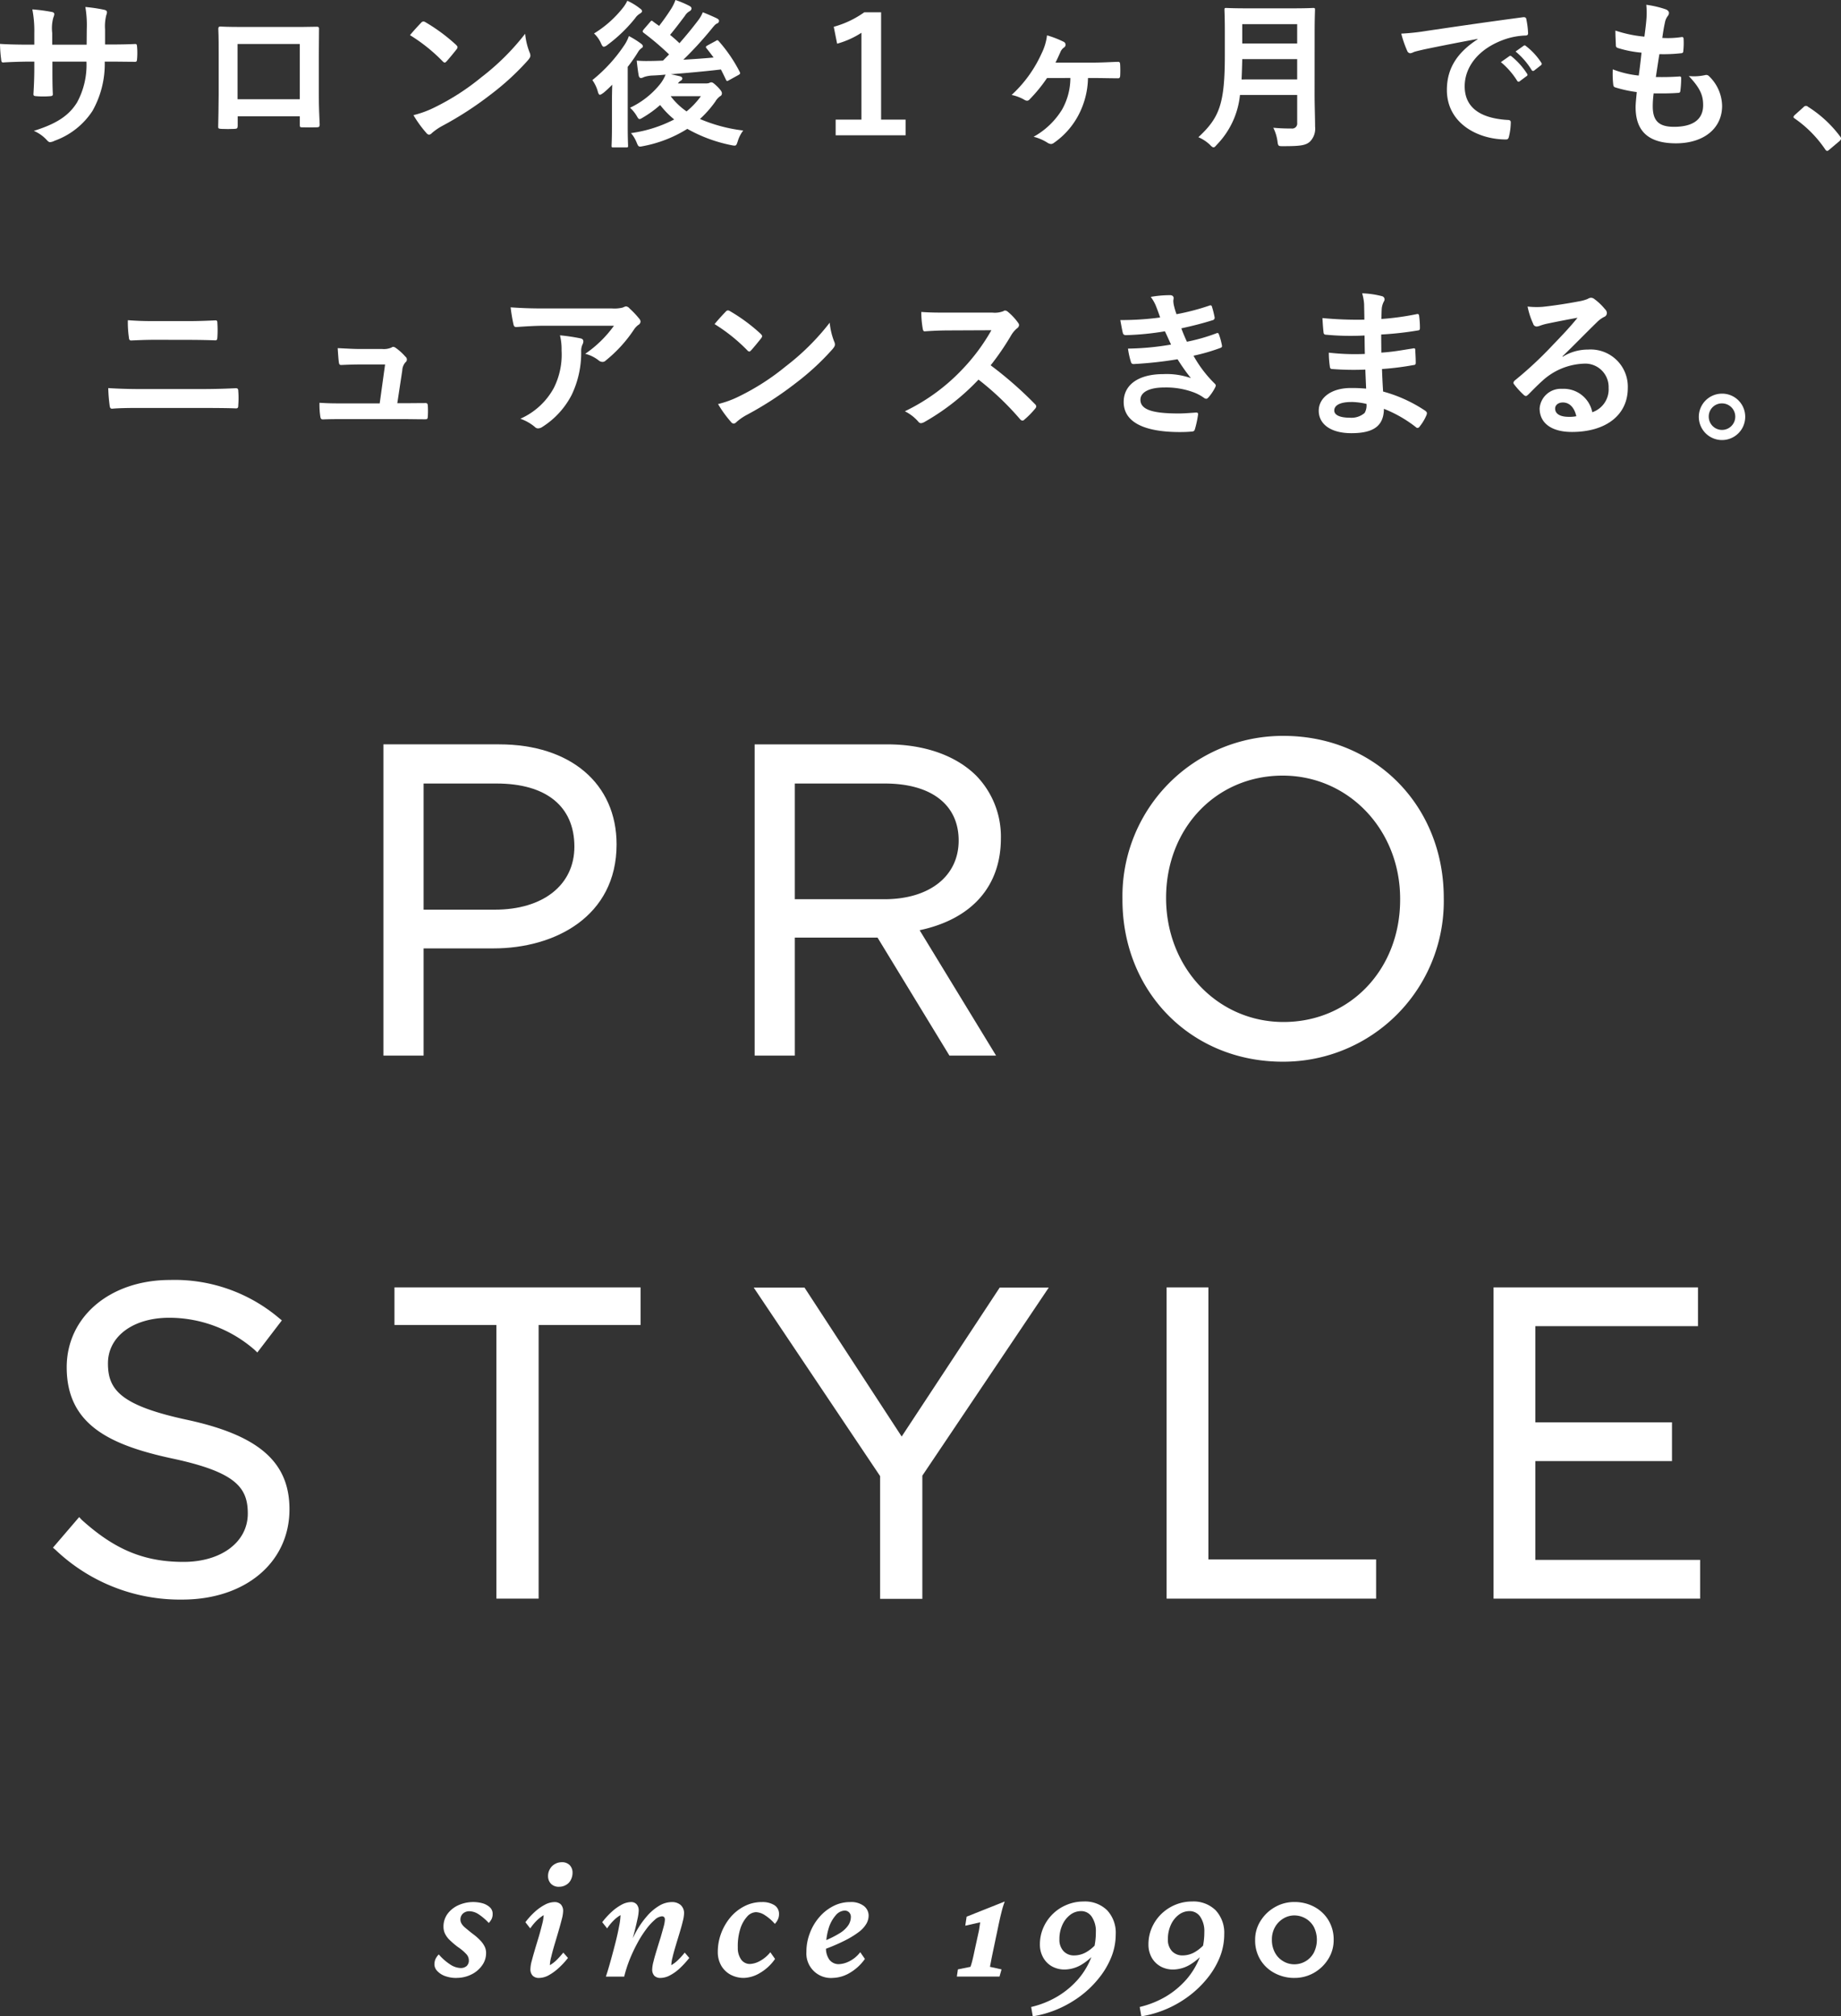 <svg xmlns="http://www.w3.org/2000/svg" width="239.551" height="262.308" viewBox="0 0 239.551 262.308">
  <rect x="0" y="0" width="239.551" height="262.308" fill="#333333" stroke="none"/>
  <g id="txt_logo_wh" transform="translate(119.775 131.154)">
    <g id="グループ_340" data-name="グループ 340" transform="translate(-119.775 -131.154)">
      <g id="グループ_335" data-name="グループ 335">
        <path id="パス_1708" data-name="パス 1708" d="M14.4,4.993c1.022,0,2.188-.016,3.146-.064.256-.016.264.1.287.335a9.43,9.43,0,0,1,0,1.645c-.024.271-.056.359-.351.335-.7,0-1.98-.024-3-.024h-.854a12.418,12.418,0,0,1-1.6,6.42,9.85,9.85,0,0,1-4.919,3.873,1.635,1.635,0,0,1-.591.184c-.12,0-.224-.056-.383-.224A4.878,4.878,0,0,0,4.4,16.228c2.954-.918,4.559-1.98,5.621-3.689a10.211,10.211,0,0,0,1.23-5.318H6.819v.751c0,1.23,0,2.356.056,3.458.016.232-.12.271-.359.287a11.047,11.047,0,0,1-1.781,0c-.271-.016-.4-.056-.383-.287.064-1.078.112-2.1.112-3.41v-.8H3.833c-1.126,0-2.787.064-3.434.112-.176,0-.232-.128-.248-.4A17.106,17.106,0,0,1,0,4.913c.87.064,2.228.1,3.833.1h.631V3.492A14.585,14.585,0,0,0,4.208.425,23.013,23.013,0,0,1,6.755.761c.224.04.311.152.311.287a1.427,1.427,0,0,1-.128.447,5.251,5.251,0,0,0-.144,2V5.017h4.48l.016-2.044A13.9,13.9,0,0,0,11.107.114a20.391,20.391,0,0,1,2.435.359c.287.064.375.168.375.327a1.061,1.061,0,0,1-.088.375,5.921,5.921,0,0,0-.16,1.845V4.993Z" transform="translate(0 0.796)" fill="#fff"/>
        <path id="パス_1709" data-name="パス 1709" d="M6.1,12.1v1.23c0,.351-.088.4-.463.415-.519.024-1.118.024-1.645,0-.359-.016-.455-.064-.431-.311.016-1.086.064-2.563.064-4.144V4.178c0-1.118.008-2.244-.048-3.45,0-.216.08-.3.232-.3,1.1.056,2.332.056,3.729.056h4.959c1.357,0,2.938,0,3.913-.032.232,0,.3.1.271.407,0,1.022-.024,2.148-.024,3.378V9.225c0,1.813.064,2.835.112,3.953,0,.3-.112.359-.4.359-.623.016-1.294.016-1.916,0-.248,0-.271-.048-.271-.335V12.1Zm8.081-9.4h-8.1V9.887h8.1Z" transform="translate(24.829 3.025)" fill="#fff"/>
        <path id="パス_1710" data-name="パス 1710" d="M8.134.51A.4.4,0,0,1,8.422.35a.533.533,0,0,1,.279.1A22.94,22.94,0,0,1,12.686,3.4c.12.128.184.216.184.3a.538.538,0,0,1-.128.271c-.319.407-1.006,1.246-1.294,1.557-.1.1-.16.168-.248.168s-.168-.064-.271-.168a22.136,22.136,0,0,0-4.248-3.4C7.136,1.572,7.735.925,8.134.51ZM9.955,11.489a30.893,30.893,0,0,0,6-3.873,31.222,31.222,0,0,0,5.709-5.669,8.93,8.93,0,0,0,.583,2.435,1.057,1.057,0,0,1,.1.4c0,.192-.1.351-.327.623a33.77,33.77,0,0,1-4.8,4.416,44.318,44.318,0,0,1-6.292,4.088,7.537,7.537,0,0,0-1.4.958.564.564,0,0,1-.375.208.542.542,0,0,1-.351-.232,14.887,14.887,0,0,1-1.669-2.308A13.107,13.107,0,0,0,9.955,11.489Z" transform="translate(46.667 2.445)" fill="#fff"/>
        <path id="パス_1711" data-name="パス 1711" d="M12.2,13.335c0-.647.016-1.541.04-2.316-.375.375-.751.735-1.126,1.046-.232.16-.375.264-.487.264-.1,0-.184-.128-.264-.415a4.647,4.647,0,0,0-.711-1.493,20.2,20.2,0,0,0,4.216-4.631,4.87,4.87,0,0,0,.535-1.1,11.5,11.5,0,0,1,1.541.958c.192.144.272.224.272.375a.236.236,0,0,1-.144.224,1.6,1.6,0,0,0-.463.5A20.359,20.359,0,0,1,14.252,8.7v7.69c0,1.669.048,2.459.048,2.563,0,.208-.024.224-.232.224H12.36c-.184,0-.208-.016-.208-.224,0-.128.048-.894.048-2.563ZM15.825,1.086c.184.12.287.224.287.375,0,.136-.128.224-.335.351a1.976,1.976,0,0,0-.559.559,19.3,19.3,0,0,1-3.585,3.458,1.059,1.059,0,0,1-.479.256c-.152,0-.248-.152-.4-.5a3.814,3.814,0,0,0-.886-1.23,14.22,14.22,0,0,0,3.721-3.29A4.544,4.544,0,0,0,14.2.1,7.688,7.688,0,0,1,15.825,1.086Zm9.869,4.248c.232-.152.271-.128.4.016a19.251,19.251,0,0,1,2.731,4c.1.208.064.271-.152.4l-1.246.687c-.248.144-.287.144-.4-.08-.208-.447-.415-.878-.647-1.318-2.084.248-4.472.455-6.516.623.431.088.791.168,1.142.248.232.064.351.152.351.3,0,.128-.08.232-.248.311a1.29,1.29,0,0,0-.327.335H24.4a1.526,1.526,0,0,0,.447-.056.556.556,0,0,1,.287-.088c.16,0,.311.1.83.6.463.487.543.647.543.838a.382.382,0,0,1-.232.367,2.213,2.213,0,0,0-.623.695,14.085,14.085,0,0,1-2,2.268,20.557,20.557,0,0,0,5.629,1.5,4.342,4.342,0,0,0-.711,1.4c-.208.623-.208.623-.854.5a19.312,19.312,0,0,1-5.709-2.116A16.61,16.61,0,0,1,16.3,19c-.623.128-.647.128-.894-.479a4.413,4.413,0,0,0-.727-1.206A17.249,17.249,0,0,0,20.3,15.539a11.991,11.991,0,0,1-1.829-1.876,13.942,13.942,0,0,1-2.2,1.6c-.248.152-.367.224-.471.224-.152,0-.224-.136-.415-.471a4.8,4.8,0,0,0-.83-1,11.043,11.043,0,0,0,3.953-3.13,4.925,4.925,0,0,0,.671-1.182c-.607.064-1.174.1-1.669.12a4.033,4.033,0,0,0-1.126.192,1.077,1.077,0,0,1-.4.136c-.184,0-.271-.16-.311-.367-.1-.607-.184-1.254-.248-1.9a14.405,14.405,0,0,0,1.645.048c.583,0,1.174-.024,1.773-.048l.791-.806A35.48,35.48,0,0,0,16.32,4.264c-.08-.064-.12-.12-.12-.184s.04-.128.136-.256l.838-.974c.168-.208.208-.184.375-.056.248.2.519.383.791.575.479-.623,1-1.333,1.581-2.244A5.908,5.908,0,0,0,20.465,0a12.619,12.619,0,0,1,1.813.767c.192.1.279.208.279.359a.464.464,0,0,1-.256.335,1.616,1.616,0,0,0-.607.6c-.647.854-1.27,1.693-1.932,2.475.439.359.846.711,1.222,1.086.862-.982,1.629-1.916,2.34-2.851a4.72,4.72,0,0,0,.7-1.174c.695.271,1.318.551,1.8.775.232.128.311.208.311.359a.377.377,0,0,1-.264.327c-.2.088-.359.271-.735.735a46.651,46.651,0,0,1-3.649,3.977c1.333-.08,2.651-.168,3.937-.287-.287-.4-.6-.8-.91-1.19-.152-.168-.112-.256.12-.383Zm-5.853,7.179a9.023,9.023,0,0,0,2.068,1.98,10.483,10.483,0,0,0,1.868-1.98Z" transform="translate(67.426)" fill="#fff"/>
        <path id="パス_1712" data-name="パス 1712" d="M19.75,14.166h3.186V16.2h-9.1V14.166h3.354V2.867a11.391,11.391,0,0,1-3.162,1.421l-.439-2.2A12.607,12.607,0,0,0,17.563.2H19.75Z" transform="translate(94.899 1.397)" fill="#fff"/>
        <path id="パス_1713" data-name="パス 1713" d="M21.092,6.126a19.664,19.664,0,0,1-2.252,2.763.492.492,0,0,1-.335.192.832.832,0,0,1-.4-.144,5.608,5.608,0,0,0-1.621-.607,16.605,16.605,0,0,0,3.9-5.4A7.31,7.31,0,0,0,21.092.576a13.1,13.1,0,0,1,2.164.838.418.418,0,0,1,.04.743,1.339,1.339,0,0,0-.479.631c-.208.455-.407.918-.623,1.333h4.911c1.07,0,2.156-.064,3.218-.1.224,0,.272.088.287.415a13.441,13.441,0,0,1,0,1.389c-.016.279-.128.359-.327.335-1.006,0-2.092-.032-2.962-.032h-.9a10.753,10.753,0,0,1-1.286,4.911,10.128,10.128,0,0,1-3.146,3.521.684.684,0,0,1-.375.152,1.03,1.03,0,0,1-.439-.152,6.173,6.173,0,0,0-1.829-.791,10.061,10.061,0,0,0,3.705-3.545,8.408,8.408,0,0,0,1.078-4.1Z" transform="translate(115.148 4.023)" fill="#fff"/>
        <path id="パス_1714" data-name="パス 1714" d="M34.652,11.4c0,1.437.064,3.018.064,4.16a2.391,2.391,0,0,1-.663,1.948c-.551.5-1.254.6-3.465.6-.639,0-.687.024-.767-.647a5.628,5.628,0,0,0-.543-1.749c.894.08,1.557.1,2.38.1a.65.65,0,0,0,.727-.727V11.445H24.942A10.839,10.839,0,0,1,21.947,17.9c-.208.24-.311.359-.439.359s-.256-.1-.479-.335a5.017,5.017,0,0,0-1.5-.982c2.747-2.555,3.442-4.328,3.442-10.668V3.22c0-1.773-.048-2.715-.048-2.843,0-.224.024-.248.232-.248.144,0,.83.048,2.771.048h5.8c1.932,0,2.6-.048,2.739-.048.216,0,.24.024.24.248,0,.128-.048,1.07-.048,2.843Zm-2.268-1.98V6.782H25.237c-.024.974-.048,1.845-.088,2.643ZM25.237,2.238V4.753h7.147V2.238Z" transform="translate(136.404 0.908)" fill="#fff"/>
        <path id="パス_1715" data-name="パス 1715" d="M32.775,3.106c-2.539.471-4.775.91-7,1.373-.783.184-1,.232-1.31.335a1.33,1.33,0,0,1-.463.16.471.471,0,0,1-.391-.311,14.236,14.236,0,0,1-.775-2.244,29.6,29.6,0,0,0,3.314-.359C28.711,1.685,33.3,1,38.668.287c.311-.04.423.088.439.24a11.192,11.192,0,0,1,.232,1.829c0,.248-.12.311-.391.311A9.273,9.273,0,0,0,36.4,3.13c-3.537,1.206-5.31,3.641-5.31,6.14,0,2.683,1.908,4.144,5.542,4.376.335,0,.455.088.455.311a8.019,8.019,0,0,1-.224,1.8c-.064.311-.152.431-.4.431-3.665,0-7.69-2.1-7.69-6.436,0-2.954,1.485-4.959,4-6.6ZM36.9,5.35c.1-.08.184-.064.311.048A9.482,9.482,0,0,1,39.2,7.626a.2.2,0,0,1-.064.327l-.87.647a.216.216,0,0,1-.359-.064,10.133,10.133,0,0,0-2.108-2.411ZM38.756,4c.128-.088.192-.064.311.04a8.618,8.618,0,0,1,1.98,2.148.235.235,0,0,1-.064.367l-.83.647a.218.218,0,0,1-.359-.056,9.539,9.539,0,0,0-2.084-2.4Z" transform="translate(159.496 1.956)" fill="#fff"/>
        <path id="パス_1716" data-name="パス 1716" d="M31.5,13.285c0,1.924.83,2.667,2.763,2.667,2.443,0,3.793-.934,3.793-2.811,0-1.174-.287-2.132-1.868-3.793a6.736,6.736,0,0,0,2.116-.12.5.5,0,0,1,.447.072,5.47,5.47,0,0,1,1.773,3.929c0,2.954-2.419,4.871-6,4.871-3.689,0-5.254-1.669-5.254-4.711,0-.439.064-1.022.152-1.956a16.38,16.38,0,0,1-2.843-.623c-.136-.048-.2-.152-.224-.4A12.042,12.042,0,0,1,26.3,8.478a13.032,13.032,0,0,0,3.378.806c.112-.767.272-2.124.359-2.978a14.358,14.358,0,0,1-3-.583c-.248-.064-.335-.168-.335-.359-.016-.5-.064-1.182-.064-1.932a16.616,16.616,0,0,0,3.777.791c.16-1.214.224-1.773.271-2.4A9.808,9.808,0,0,0,30.658.078a13.046,13.046,0,0,1,2.507.583c.287.1.447.3.447.479a.667.667,0,0,1-.16.4,1.985,1.985,0,0,0-.375.894c-.112.479-.232,1.182-.335,1.956a12.118,12.118,0,0,0,2.563-.12c.144,0,.208.1.208.248a9.162,9.162,0,0,1-.04,1.557c0,.232-.088.3-.335.311a20.1,20.1,0,0,1-2.771.112c-.128.727-.335,2.14-.463,2.978,1.11.016,1.964,0,2.962-.064.271-.048.335.04.335.224a14.025,14.025,0,0,1-.1,1.573c-.024.248-.088.327-.287.327-1.046.08-2.132.08-3.194.064A12.715,12.715,0,0,0,31.5,13.285Z" transform="translate(183.556 0.545)" fill="#fff"/>
        <path id="パス_1717" data-name="パス 1717" d="M30.536,1.885a.428.428,0,0,1,.311-.16.412.412,0,0,1,.271.12,15.525,15.525,0,0,1,4.144,3.817c.128.16.144.224.144.311,0,.1-.04.184-.2.335L33.929,7.386c-.144.12-.232.192-.3.192-.1,0-.184-.048-.287-.208A15.327,15.327,0,0,0,29.41,3.386c-.128-.08-.184-.144-.184-.208s.032-.12.144-.248Z" transform="translate(204.144 12.049)" fill="#fff"/>
        <path id="パス_1718" data-name="パス 1718" d="M6.012,16.635c-1.357,0-2.731.008-3.753.1-.208,0-.271-.12-.311-.4a20.358,20.358,0,0,1-.184-2.284c1.493.1,3,.128,4.312.128h7.578c2.316,0,3.737-.064,4.7-.112.264,0,.327.112.327.375a11.549,11.549,0,0,1,0,1.821c0,.311-.04.431-.311.431-1-.048-3.146-.056-4.567-.056ZM7.928,7.771c-1.318,0-2.228.048-3.186.088-.216,0-.271-.128-.3-.439a14.064,14.064,0,0,1-.128-2.2c1.318.1,2.292.12,3.545.12h4.128c1.6,0,2.851-.056,3.753-.1.16,0,.224.1.224.359a14.341,14.341,0,0,1,0,1.853c-.024.287-.064.391-.271.391-.974-.04-2.308-.064-3.641-.064Z" transform="translate(12.322 36.434)" fill="#fff"/>
        <path id="パス_1719" data-name="パス 1719" d="M16.313,12.981c.822,0,1.741-.016,2.539-.016.351-.024.439.04.455.375a11.938,11.938,0,0,1,0,1.31c-.016.4-.08.423-.391.423-.942,0-1.94-.024-2.9-.024H8.352c-.862,0-1.669,0-2.691.04-.232,0-.311-.1-.351-.415a10.12,10.12,0,0,1-.1-1.749c1.182.08,1.956.08,2.994.08h4.839l.7-5.063H10.388c-.806,0-1.749.04-2.292.064-.248.016-.335-.048-.375-.4-.056-.431-.1-1.1-.144-1.789,1.4.064,2.02.112,2.9.112h2.875a2.517,2.517,0,0,0,1.23-.192.382.382,0,0,1,.224-.088.592.592,0,0,1,.311.128,6.785,6.785,0,0,1,1.27,1.15.455.455,0,0,1,0,.743,1.679,1.679,0,0,0-.407,1.046l-.647,4.264Z" transform="translate(36.364 39.472)" fill="#fff"/>
        <path id="パス_1720" data-name="パス 1720" d="M12.761,7.514c-1.182,0-2.459.08-3.689.168-.248.016-.327-.128-.375-.319a21.909,21.909,0,0,1-.375-2.244c1.421.1,2.571.144,4.24.144H21.5a4.521,4.521,0,0,0,1.429-.12,1.557,1.557,0,0,1,.4-.152.721.721,0,0,1,.479.287A11.558,11.558,0,0,1,25.058,6.6a.628.628,0,0,1,.168.375.544.544,0,0,1-.3.439,2.5,2.5,0,0,0-.559.6A17.786,17.786,0,0,1,20.7,12.034a.58.58,0,0,1-.439.184.8.8,0,0,1-.5-.208,4.685,4.685,0,0,0-1.733-.846,15.083,15.083,0,0,0,3.737-3.649Zm1.166,8.121a9.619,9.619,0,0,0,1.022-4.911,7.527,7.527,0,0,0-.208-1.964,25.343,25.343,0,0,1,2.691.4c.271.064.351.208.351.4a.8.8,0,0,1-.1.367,2.009,2.009,0,0,0-.184.862,12.639,12.639,0,0,1-1.238,5.725,10.767,10.767,0,0,1-3.785,4.144,1.038,1.038,0,0,1-.583.208.553.553,0,0,1-.415-.184,6.026,6.026,0,0,0-1.892-1.07A9.162,9.162,0,0,0,13.926,15.635Z" transform="translate(58.122 34.862)" fill="#fff"/>
        <path id="パス_1721" data-name="パス 1721" d="M13.1,5.217a.4.4,0,0,1,.287-.16.559.559,0,0,1,.271.1,22.676,22.676,0,0,1,3.993,2.954c.12.128.184.216.184.3a.537.537,0,0,1-.128.271c-.319.415-1.006,1.246-1.294,1.557-.1.1-.16.168-.248.168a.412.412,0,0,1-.271-.168,22.446,22.446,0,0,0-4.248-3.4C12.1,6.279,12.7,5.632,13.1,5.217ZM14.918,16.2a30.893,30.893,0,0,0,6-3.873,31.222,31.222,0,0,0,5.709-5.669A9.071,9.071,0,0,0,27.207,9.1a.966.966,0,0,1,.1.391c0,.192-.1.351-.327.623a33.233,33.233,0,0,1-4.791,4.416,44.317,44.317,0,0,1-6.292,4.088,7.225,7.225,0,0,0-1.4.958.563.563,0,0,1-.375.208.525.525,0,0,1-.351-.232A14.887,14.887,0,0,1,12.1,17.242,13.108,13.108,0,0,0,14.918,16.2Z" transform="translate(81.334 35.323)" fill="#fff"/>
        <path id="パス_1722" data-name="パス 1722" d="M26.125,5.33a3.067,3.067,0,0,0,1.445-.192.335.335,0,0,1,.224-.08.649.649,0,0,1,.351.168A7.474,7.474,0,0,1,29.5,6.688a.486.486,0,0,1,.1.264.564.564,0,0,1-.264.423,3.528,3.528,0,0,0-.767.91,33.779,33.779,0,0,1-2.667,3.9,49.578,49.578,0,0,1,5.765,5.047.458.458,0,0,1,.168.287.489.489,0,0,1-.144.311,11.146,11.146,0,0,1-1.4,1.421.342.342,0,0,1-.248.128.422.422,0,0,1-.3-.168,37.152,37.152,0,0,0-5.422-5.166,30,30,0,0,1-6.995,5.494,1.264,1.264,0,0,1-.479.176.453.453,0,0,1-.351-.192,5.655,5.655,0,0,0-1.757-1.357,25.333,25.333,0,0,0,7.338-5.31A25.524,25.524,0,0,0,26,7.622l-5.374.024c-1.078,0-2.164.04-3.29.12-.168.016-.232-.12-.271-.351a12.246,12.246,0,0,1-.184-2.172c1.118.088,2.164.088,3.513.088Z" transform="translate(103.001 35.337)" fill="#fff"/>
        <path id="パス_1723" data-name="パス 1723" d="M22.944,6.366a5.28,5.28,0,0,0-.735-1.334,14.182,14.182,0,0,1,2.523-.224c.287,0,.455.16.455.367,0,.128-.04.279-.04.4a3.148,3.148,0,0,0,.088.623,9.328,9.328,0,0,0,.327,1.086,30.58,30.58,0,0,0,4.248-1.11c.192-.08.3-.056.359.112a12.765,12.765,0,0,1,.351,1.4.322.322,0,0,1-.248.375c-1.4.439-2.667.751-4.08,1.062.184.519.455,1.166.727,1.741a24.112,24.112,0,0,0,3.785-1.078c.216-.1.311-.064.375.12a8.679,8.679,0,0,1,.383,1.381c.04.192.04.287-.168.375a24.744,24.744,0,0,1-3.521,1.022,15.741,15.741,0,0,0,2.731,3.6c.2.192.2.271.1.5a6.191,6.191,0,0,1-.862,1.294c-.12.136-.2.208-.327.208a.581.581,0,0,1-.3-.136,5.822,5.822,0,0,0-1.222-.663,10.254,10.254,0,0,0-3.921-.671c-1.956,0-3.106.615-3.106,1.6,0,1.349,1.773,1.781,4.959,1.781.775,0,1.541-.072,2.292-.12.216,0,.271.1.248.271a13.428,13.428,0,0,1-.407,1.892c-.064.216-.152.3-.439.311-.487.048-.982.064-1.509.064-4.783,0-7.322-1.349-7.322-3.913,0-2.228,1.908-3.625,5.158-3.625a9.561,9.561,0,0,1,3.585.519,25.481,25.481,0,0,1-1.733-2.451,51.828,51.828,0,0,1-5.7.623c-.232,0-.311-.088-.375-.3a10.348,10.348,0,0,1-.375-1.709,35.26,35.26,0,0,0,5.605-.527c-.208-.431-.519-1.142-.8-1.725a36.007,36.007,0,0,1-5.055.5c-.256,0-.375-.088-.423-.3-.064-.224-.208-1-.327-1.661a38.012,38.012,0,0,0,5.182-.335C23.272,7.236,23.144,6.885,22.944,6.366Z" transform="translate(127.526 33.591)" fill="#fff"/>
        <path id="パス_1724" data-name="パス 1724" d="M27.551,14.7a36.6,36.6,0,0,1-4.288-.072c-.232,0-.311-.088-.335-.359a11.88,11.88,0,0,1-.128-1.773,29.654,29.654,0,0,0,4.687.168c-.024-.791-.024-1.6-.04-2.4a34.007,34.007,0,0,1-4.983-.1c-.224,0-.335-.088-.351-.3-.056-.511-.1-1.022-.144-1.868a47.689,47.689,0,0,0,5.454.208c0-.775-.024-1.318-.032-2.028a6.5,6.5,0,0,0-.256-1.4,11.768,11.768,0,0,1,2.619.383.429.429,0,0,1,.24.623,2.479,2.479,0,0,0-.311,1c-.024.415-.024.711-.048,1.333a34.855,34.855,0,0,0,4.559-.623c.248-.064.335,0,.359.248a11.852,11.852,0,0,1,.1,1.525c0,.271-.064.311-.232.335a42.069,42.069,0,0,1-4.807.535c0,.838.016,1.6.016,2.356,1.581-.1,2.587-.311,4.08-.535.256-.064.319-.024.335.16.016.4.064,1.086.064,1.709,0,.208-.08.271-.311.287a36.12,36.12,0,0,1-4.08.511c.032.95.08,1.972.144,2.931a18.585,18.585,0,0,1,5.518,2.523c.208.192.208.256.144.5a6.153,6.153,0,0,1-.91,1.533.327.327,0,0,1-.271.176.312.312,0,0,1-.232-.112,16.617,16.617,0,0,0-4.144-2.372c-.024,2.244-1.373,3.17-4.232,3.17-2.707,0-4.248-1.19-4.248-2.923,0-1.693,1.645-2.954,4.168-2.954.519,0,1.022,0,2,.08C27.615,16.269,27.575,15.407,27.551,14.7Zm-1.8,4.216c-1.517,0-2.244.439-2.244,1.11,0,.535.623.934,2.06.934a2.6,2.6,0,0,0,1.892-.623,1.965,1.965,0,0,0,.24-1.174A9.236,9.236,0,0,0,25.754,18.912Z" transform="translate(150.108 33.381)" fill="#fff"/>
        <path id="パス_1725" data-name="パス 1725" d="M31.062,12.533a6.224,6.224,0,0,1,3.314-.942A4.838,4.838,0,0,1,39.542,16.6c0,3.481-2.811,5.709-7.274,5.709-2.619,0-4.2-1.126-4.2-3.066A2.763,2.763,0,0,1,31,16.7a3.792,3.792,0,0,1,3.921,3.042,3.137,3.137,0,0,0,2.124-3.17,3.042,3.042,0,0,0-3.266-3.146,8.432,8.432,0,0,0-5.334,2.212c-.607.543-1.2,1.15-1.821,1.773-.144.136-.248.224-.351.224a.544.544,0,0,1-.311-.184,10.322,10.322,0,0,1-1.23-1.357c-.128-.168-.064-.311.1-.479a49.753,49.753,0,0,0,4.943-4.607C31.062,9.674,32.044,8.636,33,7.454c-1.254.224-2.731.511-4.024.783a6.316,6.316,0,0,0-.87.256,1.564,1.564,0,0,1-.423.1.476.476,0,0,1-.455-.359A10.061,10.061,0,0,1,26.5,5.993a10.492,10.492,0,0,0,1.94.04c1.27-.128,3.1-.4,4.727-.711a5.509,5.509,0,0,0,1.142-.311,1,1,0,0,1,.4-.16.7.7,0,0,1,.471.16,7.551,7.551,0,0,1,1.4,1.333.715.715,0,0,1,.24.5.547.547,0,0,1-.359.5,3.58,3.58,0,0,0-.918.671c-1.517,1.477-2.915,2.93-4.5,4.456Zm.024,5.941c-.607,0-1,.351-1,.791,0,.639.559,1.078,1.8,1.078a4.472,4.472,0,0,0,.958-.08C32.579,19.12,31.957,18.473,31.086,18.473Z" transform="translate(172.268 33.884)" fill="#fff"/>
        <path id="パス_1726" data-name="パス 1726" d="M33.72,9.415a3.018,3.018,0,1,1-3.018-3A3,3,0,0,1,33.72,9.415Zm-4.743,0A1.725,1.725,0,1,0,30.7,7.683,1.7,1.7,0,0,0,28.977,9.415Z" transform="translate(193.366 44.795)" fill="#fff"/>
      </g>
      <g id="グループ_339" data-name="グループ 339" transform="translate(6.891 95.732)">
        <g id="グループ_336" data-name="グループ 336" transform="translate(0 70.779)">
          <path id="パス_1727" data-name="パス 1727" d="M6.428,25.865H19.692v35.6h5.495v-35.6H38.453V20.974H6.428Z" transform="translate(38.008 -20.01)" fill="#fff"/>
          <path id="パス_1728" data-name="パス 1728" d="M31.533,40.351,18.89,20.977H12.282L28.727,45.5V61.47h5.495V45.44L50.67,20.977H44.287Z" transform="translate(78.902 -19.985)" fill="#fff"/>
          <path id="パス_1729" data-name="パス 1729" d="M24.449,20.974H19.011V61.466H46.27v-5.1H24.449Z" transform="translate(125.898 -20.01)" fill="#fff"/>
          <path id="パス_1730" data-name="パス 1730" d="M29.778,56.423V43.572H47.556V38.529H29.778V26.017h21.16V20.974h-26.6V61.466h26.88V56.423Z" transform="translate(163.112 -20.01)" fill="#fff"/>
          <path id="パス_1731" data-name="パス 1731" d="M17.679,62.431A23.477,23.477,0,0,1,1.222,55.987l-.359-.311L4.273,51.7l.327.351c4.3,3.889,8.137,5.478,13.247,5.478,4.927,0,8.368-2.587,8.368-6.284,0-3.378-1.533-5.414-9.925-7.187C8.105,42.285,2.652,39.586,2.652,32.208c0-6.58,5.653-11.355,13.447-11.355A21.024,21.024,0,0,1,30.28,25.812l.367.3-3.194,4.176-.343-.335a16.9,16.9,0,0,0-11.123-4.184c-4.7,0-7.969,2.435-7.969,5.933,0,3.41,1.6,5.486,10.381,7.362,9.279,2.02,13.239,5.5,13.239,11.626C31.637,57.6,25.9,62.431,17.679,62.431Z" transform="translate(-0.863 -20.853)" fill="#fff"/>
        </g>
        <g id="グループ_337" data-name="グループ 337" transform="translate(49.635 146.525)">
          <path id="パス_1732" data-name="パス 1732" d="M9.962,40.857a4.214,4.214,0,0,1-1.509-.248,2.577,2.577,0,0,1-1.014-.663,1.258,1.258,0,0,1-.359-.862,1.744,1.744,0,0,1,.152-.711,2.193,2.193,0,0,1,.415-.575,6.833,6.833,0,0,0,1.429,1.27,2.646,2.646,0,0,0,1.389.5,1.177,1.177,0,0,0,.806-.256.972.972,0,0,0,.287-.775,1.191,1.191,0,0,0-.287-.735,6.161,6.161,0,0,0-1.134-.966,10.074,10.074,0,0,1-1.11-.95,2.823,2.823,0,0,1-.591-.83,2.11,2.11,0,0,1-.176-.862,2.775,2.775,0,0,1,.519-1.661A3.566,3.566,0,0,1,10.193,31.4a4.684,4.684,0,0,1,3.17-.248,2.4,2.4,0,0,1,.934.519,1.127,1.127,0,0,1,.359.862,1.485,1.485,0,0,1-.128.647,2.217,2.217,0,0,1-.375.527,7.291,7.291,0,0,0-1.326-1.134,2.25,2.25,0,0,0-1.182-.391,1.228,1.228,0,0,0-.854.3,1.054,1.054,0,0,0-.327.791,1.034,1.034,0,0,0,.136.5,2,2,0,0,0,.463.535c.232.192.543.455.95.775a7.326,7.326,0,0,1,1.086.95,3.078,3.078,0,0,1,.543.8,1.856,1.856,0,0,1,.16.783,2.7,2.7,0,0,1-.519,1.613,3.637,3.637,0,0,1-1.405,1.182,4.222,4.222,0,0,1-1.916.439" transform="translate(-7.079 -25.806)" fill="#fff"/>
          <path id="パス_1733" data-name="パス 1733" d="M10.351,45.391a1.136,1.136,0,0,1-.838-.287,1.2,1.2,0,0,1-.3-.91,4.279,4.279,0,0,1,.176-1.03c.112-.455.264-.966.431-1.541s.351-1.15.519-1.725.3-1.1.423-1.581a5.5,5.5,0,0,0,.176-1.094,5.006,5.006,0,0,0-.878.679,6.777,6.777,0,0,0-.87,1.046l-.631-.806a9.454,9.454,0,0,1,1.2-1.326,6.345,6.345,0,0,1,1.333-.95,2.74,2.74,0,0,1,1.222-.343,1.142,1.142,0,0,1,.854.3,1.237,1.237,0,0,1,.3.894,4.52,4.52,0,0,1-.176,1.038c-.112.455-.256.974-.423,1.549s-.343,1.158-.519,1.749-.319,1.118-.431,1.6a4.719,4.719,0,0,0-.176,1.078,4.521,4.521,0,0,0,.886-.679,11.8,11.8,0,0,0,.862-.958l.607.695a9.728,9.728,0,0,1-1.2,1.3,6.63,6.63,0,0,1-1.3.95,2.644,2.644,0,0,1-1.254.351m2.6-11.858a1.379,1.379,0,0,1-1.07-.407,1.409,1.409,0,0,1-.367-.99,1.719,1.719,0,0,1,.232-.894,1.627,1.627,0,0,1,.639-.655,1.742,1.742,0,0,1,.918-.248,1.354,1.354,0,0,1,1.038.391,1.393,1.393,0,0,1,.359.966,2.027,2.027,0,0,1-.216.926,1.517,1.517,0,0,1-.623.663,1.694,1.694,0,0,1-.91.248" transform="translate(3.28 -30.339)" fill="#fff"/>
          <path id="パス_1734" data-name="パス 1734" d="M17.439,40.857a1.119,1.119,0,0,1-.846-.287,1.2,1.2,0,0,1-.271-.846,4.447,4.447,0,0,1,.168-1.006c.1-.439.248-.926.415-1.477s.327-1.078.5-1.613c.152-.535.287-1.006.4-1.429a4.169,4.169,0,0,0,.168-.918c0-.3-.136-.439-.4-.439a1.579,1.579,0,0,0-.934.471,7.364,7.364,0,0,0-1.126,1.246,13.687,13.687,0,0,0-1.126,1.781,20.786,20.786,0,0,0-1,2.124,16.976,16.976,0,0,0-.711,2.22h-2.38c.224-.679.439-1.413.655-2.2s.423-1.549.615-2.316.343-1.453.455-2.076a7.934,7.934,0,0,0,.176-1.405,4.257,4.257,0,0,0-.878.679,6.339,6.339,0,0,0-.862,1.046l-.639-.806a10.033,10.033,0,0,1,1.206-1.326,6.351,6.351,0,0,1,1.318-.95,2.657,2.657,0,0,1,1.214-.343.934.934,0,0,1,.743.3,1.2,1.2,0,0,1,.264.838,5.845,5.845,0,0,1-.144,1.006c-.1.463-.232,1.054-.415,1.765s-.423,1.573-.735,2.579h-.192A15.821,15.821,0,0,1,14.2,34.893a11.7,11.7,0,0,1,1.429-2.06,6.53,6.53,0,0,1,1.6-1.365,3.25,3.25,0,0,1,1.621-.479,1.7,1.7,0,0,1,1.174.383,1.408,1.408,0,0,1,.439,1.142,4.479,4.479,0,0,1-.168.99c-.1.447-.248.942-.407,1.477s-.335,1.094-.5,1.653-.311,1.062-.415,1.517a4.654,4.654,0,0,0-.168,1.046,4.3,4.3,0,0,0,.886-.679,9.517,9.517,0,0,0,.862-.958l.591.695a11.5,11.5,0,0,1-1.182,1.3,5.808,5.808,0,0,1-1.3.95,2.683,2.683,0,0,1-1.23.351" transform="translate(12.018 -25.806)" fill="#fff"/>
          <path id="パス_1735" data-name="パス 1735" d="M16.679,32.3A1.62,1.62,0,0,0,15.5,32.9a4.277,4.277,0,0,0-.894,1.653,7.376,7.376,0,0,0-.3,2.348,2.561,2.561,0,0,0,.455,1.589,1.377,1.377,0,0,0,1.134.551,2.94,2.94,0,0,0,1.238-.359,4.512,4.512,0,0,0,1.405-1.166l.615.87a6.163,6.163,0,0,1-2.012,1.853,4.307,4.307,0,0,1-2.028.615,3.617,3.617,0,0,1-1.741-.415,3.1,3.1,0,0,1-1.222-1.182,3.547,3.547,0,0,1-.447-1.813,6.854,6.854,0,0,1,.423-2.356A7.084,7.084,0,0,1,13.325,33a5.858,5.858,0,0,1,1.837-1.469,4.883,4.883,0,0,1,2.3-.543,2.9,2.9,0,0,1,1.6.4,1.322,1.322,0,0,1,.607,1.174,1.577,1.577,0,0,1-.152.695,2.049,2.049,0,0,1-.391.567,5.917,5.917,0,0,0-1.254-1.1,2.268,2.268,0,0,0-1.19-.423" transform="translate(25.171 -25.806)" fill="#fff"/>
          <path id="パス_1736" data-name="パス 1736" d="M16.551,40.857a3.19,3.19,0,0,1-3.41-3.41,6.659,6.659,0,0,1,.455-2.435,6.739,6.739,0,0,1,1.222-2.06,5.967,5.967,0,0,1,1.813-1.437,4.762,4.762,0,0,1,2.2-.527,2.715,2.715,0,0,1,1.789.511,1.583,1.583,0,0,1,.615,1.254,2.132,2.132,0,0,1-.287,1.046,3.658,3.658,0,0,1-.95,1.054,11.492,11.492,0,0,1-1.8,1.11,23.42,23.42,0,0,1-2.819,1.206V36.074a12.833,12.833,0,0,0,2.044-1.006,3.623,3.623,0,0,0,1.15-1.038,2,2,0,0,0,.351-1.1.84.84,0,0,0-.224-.6.794.794,0,0,0-.607-.232,1.613,1.613,0,0,0-1.142.615,4.571,4.571,0,0,0-.918,1.693,8.151,8.151,0,0,0-.343,2.5,2.5,2.5,0,0,0,.455,1.6,1.52,1.52,0,0,0,1.222.559,3.325,3.325,0,0,0,1.3-.343,4.1,4.1,0,0,0,1.477-1.214l.607.878a6.306,6.306,0,0,1-2.036,1.853,4.534,4.534,0,0,1-2.156.615" transform="translate(35.264 -25.806)" fill="#fff"/>
          <path id="パス_1737" data-name="パス 1737" d="M19.9,39.475l1.509.335-.263.934h-5.55l.136-.934,1.637-.335a8.2,8.2,0,0,0,.248-.846c.1-.383.184-.783.271-1.206l.5-2.292a6.91,6.91,0,0,0,.144-.775l.1-.671-1.94.439.176-1.174,4.959-1.972a11.676,11.676,0,0,0-.415,1.357c-.136.527-.272,1.126-.415,1.813l-.615,2.931c-.112.535-.216,1.022-.3,1.461s-.144.751-.176.934" transform="translate(52.384 -25.869)" fill="#fff"/>
          <path id="パス_1738" data-name="パス 1738" d="M25.428,37.319a7.39,7.39,0,0,1-2.148,1.916,4.387,4.387,0,0,1-2.148.591,3.375,3.375,0,0,1-1.613-.4,2.948,2.948,0,0,1-1.15-1.15,3.373,3.373,0,0,1-.431-1.725,5.367,5.367,0,0,1,.447-2.172,5.646,5.646,0,0,1,3.026-2.962,5.654,5.654,0,0,1,2.2-.439,4.1,4.1,0,0,1,3.082,1.15,4.284,4.284,0,0,1,1.11,3.114,7.989,7.989,0,0,1-.575,2.97,10.679,10.679,0,0,1-1.6,2.715,13.219,13.219,0,0,1-2.364,2.308,14.49,14.49,0,0,1-2.954,1.717,13.963,13.963,0,0,1-3.3.966L16.8,44.7a12.184,12.184,0,0,0,3.442-1.381A11.227,11.227,0,0,0,22.9,41.1a9.664,9.664,0,0,0,1.717-2.851,9.191,9.191,0,0,0,.6-3.306,3.335,3.335,0,0,0-.527-1.972,1.639,1.639,0,0,0-1.413-.743,2.29,2.29,0,0,0-1.389.479,3.367,3.367,0,0,0-1.03,1.318,4.4,4.4,0,0,0-.383,1.876,2.134,2.134,0,0,0,.543,1.541,1.828,1.828,0,0,0,1.381.551,3.178,3.178,0,0,0,1.629-.463,5.163,5.163,0,0,0,1.405-1.238Z" transform="translate(60.85 -25.869)" fill="#fff"/>
          <path id="パス_1739" data-name="パス 1739" d="M27.2,37.319a7.391,7.391,0,0,1-2.148,1.916,4.387,4.387,0,0,1-2.148.591,3.33,3.33,0,0,1-1.613-.4,3.021,3.021,0,0,1-1.158-1.15,3.45,3.45,0,0,1-.423-1.725,5.367,5.367,0,0,1,.447-2.172,5.625,5.625,0,0,1,1.222-1.773,5.77,5.77,0,0,1,1.8-1.19,5.654,5.654,0,0,1,2.2-.439,4.1,4.1,0,0,1,3.082,1.15,4.284,4.284,0,0,1,1.11,3.114A7.989,7.989,0,0,1,29,38.213a10.678,10.678,0,0,1-1.6,2.715,13.268,13.268,0,0,1-2.372,2.308,14.22,14.22,0,0,1-2.946,1.717,14.074,14.074,0,0,1-3.3.966L18.572,44.7a12.28,12.28,0,0,0,3.442-1.381,11.227,11.227,0,0,0,2.651-2.22,9.837,9.837,0,0,0,1.717-2.851,9.191,9.191,0,0,0,.6-3.306,3.335,3.335,0,0,0-.527-1.972,1.653,1.653,0,0,0-1.421-.743,2.285,2.285,0,0,0-1.381.479,3.366,3.366,0,0,0-1.03,1.318,4.4,4.4,0,0,0-.383,1.876,2.165,2.165,0,0,0,.535,1.541,1.859,1.859,0,0,0,1.389.551,3.2,3.2,0,0,0,1.629-.463A5.283,5.283,0,0,0,27.2,36.289Z" transform="translate(73.2 -25.869)" fill="#fff"/>
          <path id="パス_1740" data-name="パス 1740" d="M25.555,40.857a5.4,5.4,0,0,1-2.539-.615,4.741,4.741,0,0,1-1.868-1.725,4.8,4.8,0,0,1-.695-2.6,4.524,4.524,0,0,1,.719-2.5,5.209,5.209,0,0,1,1.876-1.781,4.966,4.966,0,0,1,2.491-.655,5.407,5.407,0,0,1,2.571.607,4.774,4.774,0,0,1,1.861,1.725,4.828,4.828,0,0,1,.7,2.6,4.6,4.6,0,0,1-.711,2.5A5.253,5.253,0,0,1,28.095,40.2a5.057,5.057,0,0,1-2.539.655m-.016-1.773a2.868,2.868,0,0,0,2.555-1.517,3.755,3.755,0,0,0,0-3.338,2.841,2.841,0,0,0-1.07-1.1,2.916,2.916,0,0,0-1.485-.4,2.746,2.746,0,0,0-1.413.4,3.038,3.038,0,0,0-1.078,1.1,3.216,3.216,0,0,0-.415,1.669,3.4,3.4,0,0,0,.407,1.685,2.827,2.827,0,0,0,1.078,1.11,2.765,2.765,0,0,0,1.421.391" transform="translate(86.339 -25.806)" fill="#fff"/>
        </g>
        <g id="グループ_338" data-name="グループ 338" transform="translate(42.999)">
          <path id="パス_1741" data-name="パス 1741" d="M11.478,38.669h9.1c7.969,0,16.01-4.144,16.01-13.527,0-7.905-6-13.016-15.275-13.016H6.248V52.619h5.23Zm9.271-5.039H11.478V17.221h9.494c6.436,0,10.125,2.954,10.125,8.209C31.1,30.413,27.033,33.631,20.749,33.631Z" transform="translate(-6.248 -11.025)" fill="#fff"/>
          <path id="パス_1742" data-name="パス 1742" d="M17.527,37.264H28.291l9.358,15.355h6.069L33.769,36.306c6.811-1.453,10.572-5.733,10.572-11.954a11.366,11.366,0,0,0-3.194-8.137C38.5,13.58,34.4,12.127,29.569,12.127H12.3V52.619h5.23Zm11.65-4.991H17.527V17.221H29.233c6.021,0,9.614,2.731,9.614,7.418C38.847,29.279,35.046,32.273,29.177,32.273Z" transform="translate(36.004 -11.025)" fill="#fff"/>
          <path id="パス_1743" data-name="パス 1743" d="M39.252,11.989A20.854,20.854,0,0,0,18.291,33.181v.12c0,12.009,8.959,21.072,20.849,21.072A20.88,20.88,0,0,0,60.1,33.069C60.1,21.052,51.141,11.989,39.252,11.989ZM54.423,33.181v.12c0,9.071-6.524,15.906-15.172,15.906-8.568,0-15.283-7.035-15.283-16.138,0-9.071,6.524-15.914,15.172-15.914C47.708,17.155,54.423,24.2,54.423,33.181Z" transform="translate(77.873 -11.989)" fill="#fff"/>
        </g>
      </g>
    </g>
  </g>
</svg>
